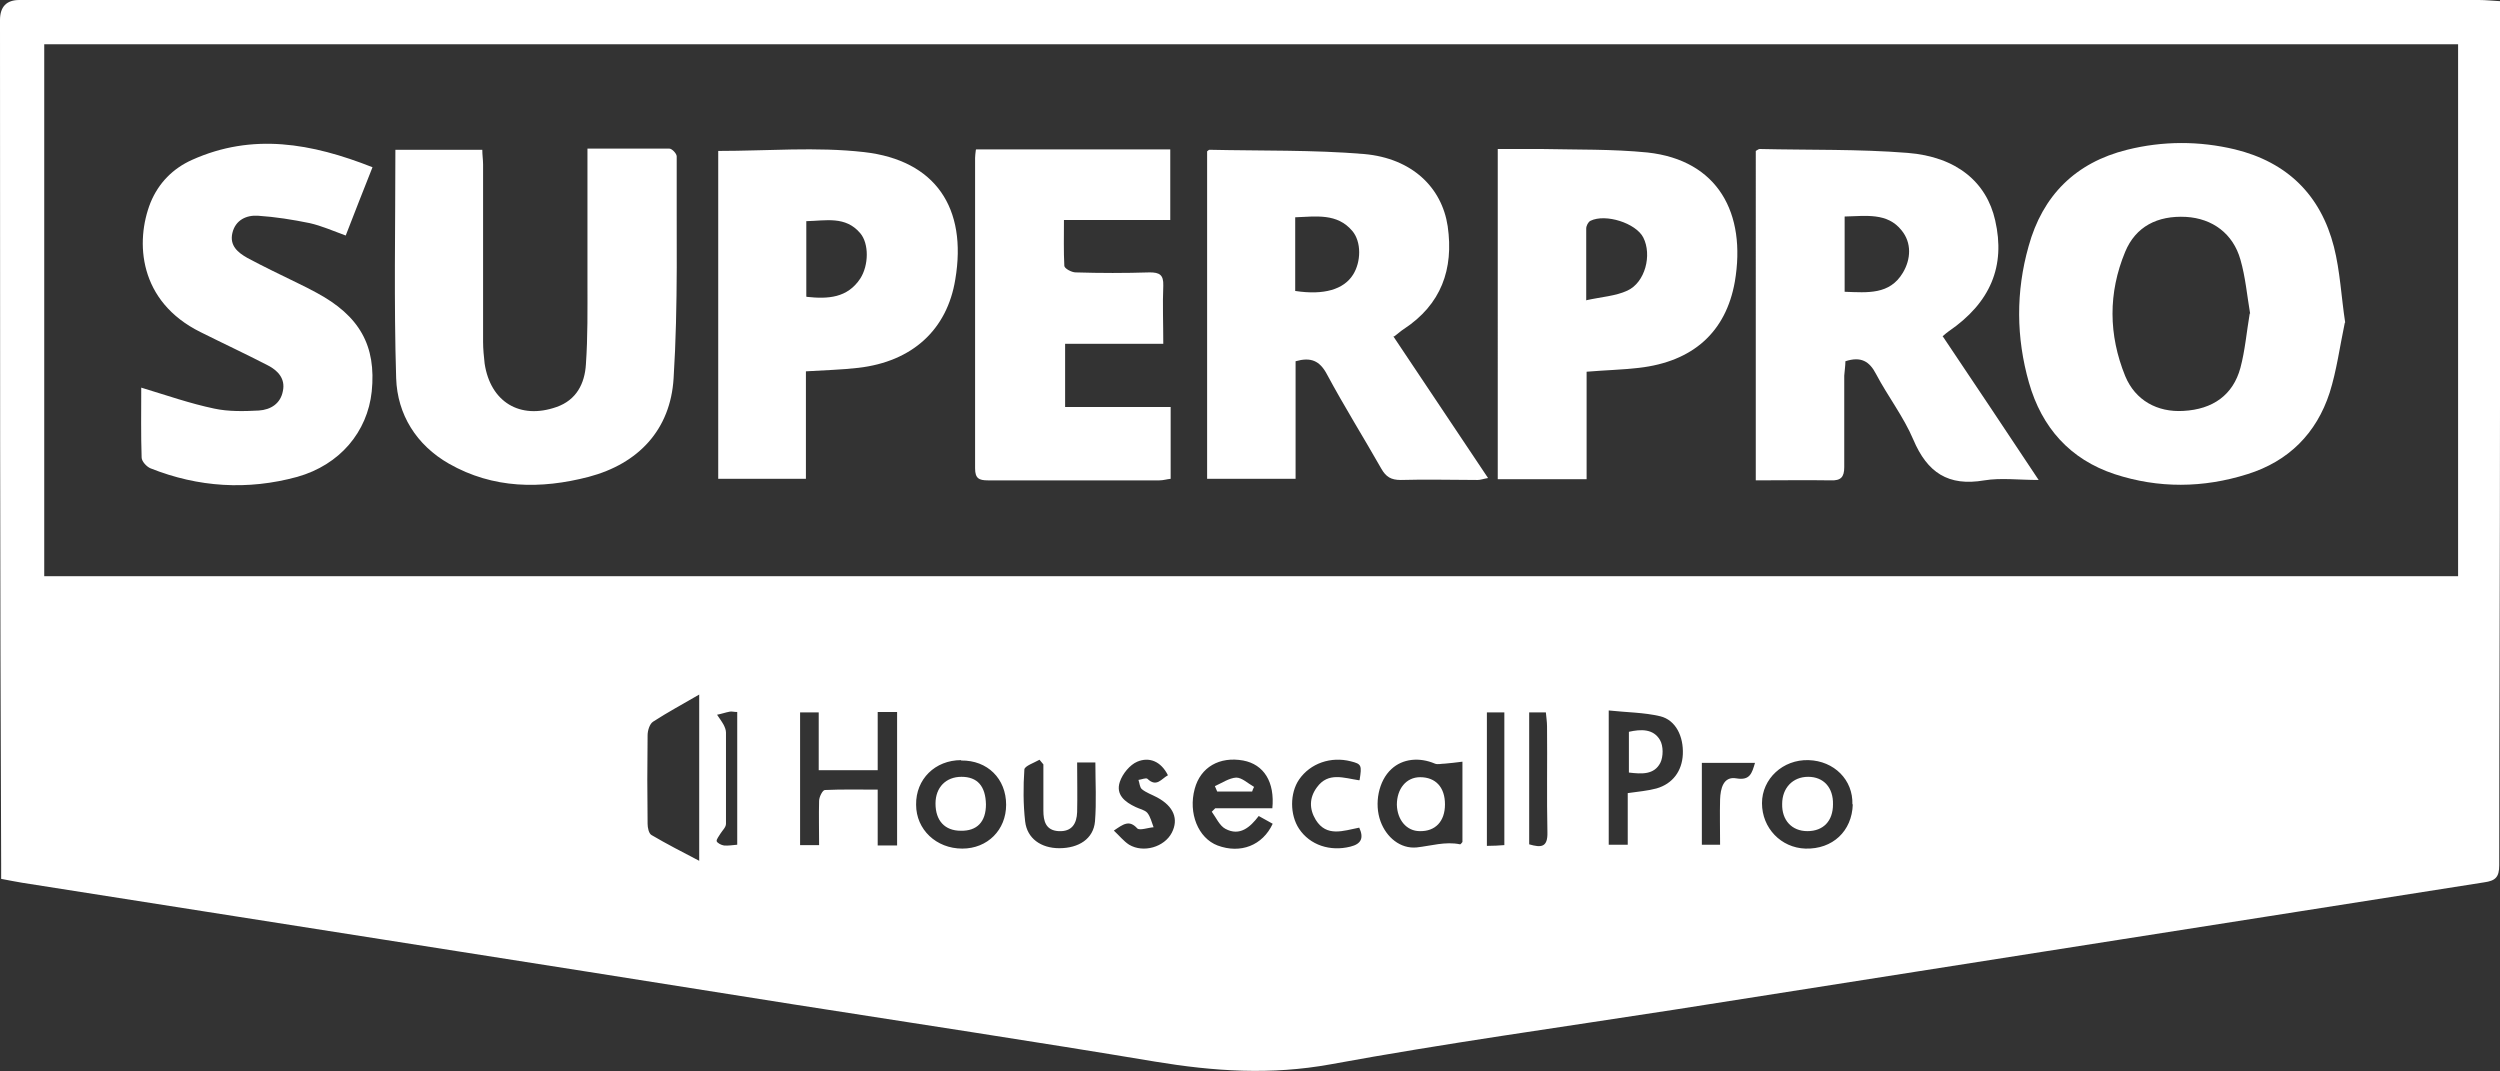 <?xml version="1.0" encoding="UTF-8"?> <svg xmlns="http://www.w3.org/2000/svg" id="Layer_1" data-name="Layer 1" version="1.1" viewBox="0 0 644.3 276.1"><rect x="0" y="0" width="644.3" height="276.1" fill="#333333" stroke="none"/><defs><style> .cls-1 { fill: #fff; stroke-width: 0px; } </style></defs><path class="cls-1" d="M644.3.3c0,2.2,0,4.1,0,5.9,0,32.8,0,65.6,0,98.5,0,39.4-.2,78.9-.2,118.3,0,3.1-1,4-3.9,4.4-37.7,5.9-75.4,11.9-113.2,17.8-31.8,5-63.6,10-95.4,15-29.6,4.6-59.3,8.7-88.7,14.1-15.4,2.8-30.1,1.8-45.2-.7-31.1-5.2-62.3-9.9-93.5-14.8-35.3-5.6-70.5-11.2-105.7-16.7-30.9-4.9-61.9-9.7-92.8-14.6-1.7-.3-3.4-.6-5.4-1,0-1.4,0-2.6,0-3.9C0,150.2,0,77.7,0,5.2Q0,0,5,0c198.6,0,397.2,0,595.7,0,12.7,0,25.5,0,38.2,0,1.7,0,3.4.2,5.4.3ZM633.5,11.4H11.4v137.1h622.1V11.4ZM180.2,221.9v-42.9c-4.3,2.5-8.2,4.6-11.9,7-.9.6-1.4,2.3-1.4,3.5-.1,7.6-.1,15.2,0,22.8,0,1,.3,2.5,1,2.9,3.9,2.3,8,4.4,12.4,6.7ZM231.2,217.9v-34.4h-5v15h-15.2v-14.9h-4.8v34.2h4.9c0-4-.1-7.7,0-11.4,0-1,.9-2.8,1.5-2.8,4.4-.2,8.9-.1,13.6-.1v14.4h4.8ZM419.5,204.4c2.8-.4,5.2-.6,7.4-1.2,4.2-1.2,6.6-4.5,6.8-8.8.2-4.6-1.8-8.8-5.8-9.8-4.2-1-8.7-1-13.3-1.5v34.6h4.9v-13.3ZM376.9,196.3c-1.7.2-3.1.4-4.5.5-.9,0-1.9.3-2.6,0-4-1.7-8.3-1.3-11.2,1.4-3.3,3-4.5,8.9-2.8,13.5,1.5,4.1,5.1,7.1,9.3,6.7,3.7-.4,7.4-1.6,11.2-.8.1,0,.4-.3.6-.6v-20.9ZM327.9,208.4c.7-6.9-2.2-11.4-7.5-12.4-6.1-1.1-11,1.7-12.5,7.3-1.7,6.3.9,12.7,5.9,14.6,5.9,2.2,11.6,0,14.2-5.6-1.1-.6-2.3-1.3-3.6-2-2.2,2.9-4.9,5.3-8.6,3.3-1.5-.8-2.4-2.9-3.5-4.4.3-.3.6-.6.9-.9h14.7ZM477.4,207.3c.2-6.3-4.7-11.2-11.3-11.4-6.6-.2-12,4.8-12,11.1,0,6.4,4.9,11.5,11.2,11.7,7,.2,12-4.5,12.2-11.4ZM247.7,195.9c-6.7,0-11.7,4.9-11.6,11.5,0,6.4,5.2,11.3,11.9,11.3,6.5,0,11.3-4.8,11.3-11.3,0-6.7-4.8-11.5-11.6-11.4ZM268.9,197l-1-1.2c-1.4.8-3.8,1.6-3.9,2.5-.3,4.4-.3,9,.2,13.4.5,4.4,4.1,6.9,8.8,6.9,5,0,8.8-2.4,9.2-6.9.4-5,.1-10.1.1-15.2h-4.7c0,4.4.1,8.6,0,12.8-.1,2.9-1.3,5.1-4.8,4.9-3.3-.2-3.9-2.6-3.9-5.3,0-4,0-7.9,0-11.9ZM287,214c1.5,1.4,2.6,2.8,4,3.7,3.7,2.2,9.1.6,11-3.1,1.8-3.5.5-6.8-3.8-9.1-1.3-.7-2.8-1.2-3.9-2.1-.6-.5-.6-1.6-.9-2.4.8-.1,1.9-.6,2.3-.3,2.4,2.3,3.6,0,5.3-.9-1.8-3.6-4.8-4.8-7.9-3.5-1.9.8-3.8,3.1-4.5,5.2-1.1,3.3,1.3,5.2,4.1,6.5,1,.5,2.3.7,3,1.5.8,1,1.1,2.4,1.6,3.7-1.4.1-3.6.9-4.2.3-2.1-2.3-3.6-1.1-6.1.6ZM350.4,201c.6-3.8.5-4.1-2.3-4.8-5.1-1.3-10.4.5-13.3,4.7-2.4,3.5-2.4,9.1,0,12.7,2.8,4.2,8,5.9,13.2,4.6,2.9-.7,3.5-2.3,2.3-4.9-4.1.8-8.4,2.5-11.2-2-1.7-2.8-1.7-5.7.3-8.4,2.9-4,6.9-2.4,10.9-1.8ZM383.2,183.6v34.4c1.7,0,3.2-.1,4.5-.2v-34.2h-4.5ZM394.1,183.6v34c3.1.9,4.8.8,4.7-3.1-.2-9.1,0-18.2-.1-27.3,0-1.2-.2-2.4-.3-3.6h-4.4ZM438.6,196.6v21.1h4.7c0-4-.1-7.9,0-11.7.1-2.7.8-6,4.2-5.4,3.5.6,4-1.3,4.8-4h-13.7ZM190.1,183.5c-1,0-1.5-.2-2-.1-1.1.2-2.2.6-3.3.8.6.9,1.2,1.7,1.7,2.6.3.6.6,1.3.6,2,0,7.8,0,15.7,0,23.5,0,.9-.9,1.7-1.4,2.5-.4.7-1.1,1.5-1,2,.2.5,1.2,1,1.9,1.1,1.1.1,2.1-.1,3.4-.2v-34.3Z"></path><path class="cls-1" d="M604.3,83.2c-1.3,6.2-2.1,12.3-3.9,18-3.4,10.5-10.6,17.7-21.2,21-11.4,3.6-22.9,3.7-34.2,0-11.5-3.8-18.8-12-22.1-23.6-3.3-11.6-3.4-23.4-.1-35.1,3.6-13.1,12.1-21.6,25.4-24.9,9.2-2.3,18.6-2.3,27.8-.1,13.5,3.3,22.1,11.8,25.5,25.1,1.6,6.3,1.9,13,2.9,19.5ZM579.9,80.8c-.8-4.7-1.2-9.4-2.5-13.9-1.9-6.7-7.2-10.6-14-11-7.4-.4-13,2.5-15.7,9-4.4,10.6-4.3,21.4,0,32,2.6,6.3,8.3,9.4,15,9,7.6-.4,12.8-4.1,14.7-11.1,1.2-4.5,1.6-9.3,2.4-14Z"></path><path class="cls-1" d="M500.7,86.7c8.2,12.2,16.2,24.2,24.7,37-5.2,0-9.7-.6-14,.1-9.3,1.6-14.7-2-18.3-10.5-2.5-5.9-6.6-11.2-9.6-16.9-1.7-3.3-3.9-4.6-7.9-3.3,0,1.1-.2,2.4-.3,3.7,0,7.9,0,15.7,0,23.6,0,2.6-.9,3.5-3.5,3.4-6.3-.1-12.7,0-19.3,0V38.9c.4-.2.7-.5,1-.5,12.7.3,25.5,0,38.1,1,12.7,1,20.4,7.6,22.6,17.4,2.7,11.8-1.2,21.2-12,28.6-.4.3-.8.6-1.6,1.3ZM475.5,75.2c5.8.2,11.5.8,14.9-4.9,2.1-3.5,2.3-7.7-.3-10.9-3.7-4.7-9.3-3.7-14.7-3.6v19.4Z"></path><path class="cls-1" d="M359.1,86.7c8.1,12.1,16.1,24.1,24.4,36.5-1.2.2-1.9.5-2.7.5-6.6,0-13.2-.2-19.8,0-2.5,0-3.8-.8-5-2.9-4.6-8.1-9.6-16.1-14-24.3-1.9-3.6-4.2-4.5-8.1-3.4v30.3h-22.8c0-28.2,0-56.3,0-84.4.2-.1.4-.4.6-.4,13.3.3,26.7,0,39.9,1.1,12.3,1.1,20,8.6,21.5,18.6,1.6,11.1-1.7,20.2-11.3,26.5-.8.5-1.5,1.2-2.5,1.9ZM333.9,75c7.3,1.1,12.4-.4,14.8-4.2,2.1-3.3,2.2-8.5-.2-11.3-3.9-4.6-9.3-3.7-14.7-3.5v19Z"></path><path class="cls-1" d="M151.5,38.3c7.3,0,14.2,0,21,0,.7,0,1.9,1.3,1.9,2-.1,19.1.4,38.2-.8,57.2-.8,13.2-9,22-21.9,25.4-12.3,3.2-24.6,3.1-36-3.4-8.4-4.8-13.3-12.7-13.6-22-.6-19.5-.2-39.1-.2-58.9h22.4c0,1.4.2,2.6.2,3.8,0,15.2,0,30.4,0,45.7,0,1.9.2,3.7.4,5.6,1.5,9.9,9.1,14.5,18.5,11.2,5.2-1.8,7.3-6.1,7.6-11,.5-7.1.4-14.2.4-21.3,0-11.2,0-22.4,0-34.3Z"></path><path class="cls-1" d="M385.9,38.4c4,0,7.7,0,11.4,0,9.1.2,18.2,0,27.3.9,18.2,2,25.5,15.7,22.5,33.3-2.3,13-10.8,20.6-24.7,22.2-4.3.5-8.7.6-13.5,1v27.7h-22.9V38.4ZM408.7,77.4c4.1-.9,7.7-1.1,10.7-2.5,4.6-2.1,6.4-9.2,4.1-13.7-1.9-3.7-9.7-6.2-13.6-4.3-.6.3-1.1,1.3-1.1,2,0,5.7,0,11.4,0,18.4Z"></path><path class="cls-1" d="M185.1,38.9c12.7,0,25.3-1.1,37.6.3,18.4,2.1,26.6,14.4,23.5,32.8-2.1,13-11.1,21.2-25,22.8-4.3.5-8.7.6-13.5.9v27.7h-22.6V38.9ZM207.9,76.5c5.5.6,10.5.3,13.8-4.7,2.2-3.4,2.3-9,0-11.7-3.8-4.5-8.9-3.2-13.9-3.1v19.4Z"></path><path class="cls-1" d="M36.4,99.9c6.6,2,12.6,4.1,18.8,5.4,3.7.8,7.7.7,11.5.5,3.1-.2,5.6-1.8,6.2-5,.7-3.2-1.3-5.3-3.8-6.6-5.8-3-11.6-5.7-17.4-8.6-16-7.9-16.9-23.3-12.9-33.4,2.1-5.1,5.8-8.8,10.7-11,15.6-7,30.8-4.3,46.5,1.9-2.4,6-4.6,11.7-6.9,17.6-3.3-1.2-6.2-2.5-9.3-3.2-4.4-.9-8.8-1.6-13.3-1.9-3-.2-5.8,1.1-6.6,4.4-.8,3.3,1.4,5.1,3.9,6.5,4.3,2.3,8.7,4.4,13,6.5,1.6.8,3.1,1.5,4.7,2.4,11.2,6,15.5,13.7,14.3,25.5-1.1,10.4-8.2,18.9-19.2,22-12.8,3.5-25.5,2.7-37.8-2.2-1-.4-2.3-1.8-2.3-2.8-.2-6-.1-11.9-.1-17.9Z"></path><path class="cls-1" d="M251.6,38.5h50v18.2h-27.4c0,4.2-.1,8.1.1,11.8,0,.7,1.9,1.7,2.9,1.7,6.4.2,12.7.2,19.1,0,2.5,0,3.6.6,3.5,3.4-.2,4.8,0,9.7,0,15h-25.3v16.3h27.2v18.5c-1,.1-1.9.4-2.9.4-14.7,0-29.4,0-44.2,0-2.3,0-3.3-.5-3.3-3.1,0-26.7,0-53.4,0-80,0-.6.1-1.2.2-2.1Z"></path><path class="cls-1" d="M419.8,199v-10.4c3.1-.7,6.3-.8,8,2.1.9,1.5.9,4.3.1,5.9-1.6,3.1-4.8,2.9-8.1,2.5Z"></path><path class="cls-1" d="M372.4,207.3c0,4.4-2.5,7-6.5,6.9-3.4,0-5.8-2.9-5.9-6.8,0-4.1,2.4-7.1,6-7.1,4,0,6.4,2.6,6.4,7Z"></path><path class="cls-1" d="M313.1,202.6c1.8-.8,3.7-2.1,5.5-2.2,1.5,0,3,1.5,4.6,2.4-.2.4-.4.8-.5,1.2h-9c-.2-.5-.4-.9-.6-1.4Z"></path><path class="cls-1" d="M465.8,214.2c-4,0-6.6-2.8-6.5-7,0-4.1,2.7-7,6.7-7,4,0,6.5,2.8,6.4,7.1,0,4.3-2.5,6.9-6.6,6.9Z"></path><path class="cls-1" d="M254.1,207.3c0,4.5-2.3,6.9-6.5,6.8-4.1,0-6.5-2.6-6.5-7,0-4.2,2.7-6.9,6.7-6.9,4.1,0,6.2,2.4,6.3,7.1Z"></path></svg> 